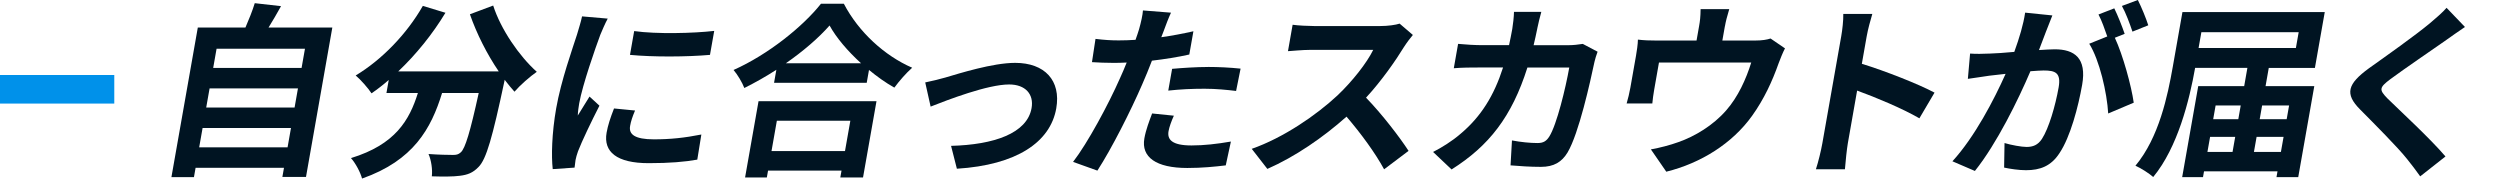 <svg width="350" height="25" viewBox="0 0 350 25" fill="none" xmlns="http://www.w3.org/2000/svg">
<rect y="10.5" width="16" height="4" fill="#0091EA"/>
<g clip-path="url(#clip0_521_15080)">
<path d="M46.526 3.857L42.84 24.769H39.533L39.758 23.492H27.382L27.154 24.794H24L27.693 3.857H34.36C34.845 2.735 35.352 1.487 35.666 0.445L39.345 0.861C38.77 1.903 38.173 2.92 37.594 3.857H46.529H46.526ZM40.26 20.627L40.738 17.918H28.363L27.885 20.627H40.26ZM29.343 12.372L28.869 15.056H41.241L41.715 12.372H29.343ZM30.32 6.826L29.846 9.511H42.221L42.695 6.826H30.32Z" fill="#001422"/>
<path d="M69.047 0.782C70.103 4.088 72.693 7.865 75.15 10.053C74.202 10.704 72.784 11.956 72.028 12.838C71.568 12.343 71.123 11.771 70.653 11.171L70.621 11.352C68.946 19.216 68.092 22.291 66.989 23.383C66.189 24.215 65.44 24.476 64.402 24.606C63.494 24.736 61.982 24.736 60.456 24.686C60.568 23.749 60.383 22.446 59.993 21.56C61.407 21.665 62.756 21.69 63.407 21.69C63.878 21.69 64.171 21.64 64.514 21.325C65.133 20.779 65.828 18.46 67.021 13.016H61.892C60.358 18.015 57.88 22.468 50.689 24.997C50.453 24.11 49.766 22.834 49.137 22.132C55.359 20.229 57.316 16.818 58.506 13.016H54.103L54.425 11.193C53.626 11.894 52.812 12.52 52.013 13.066C51.564 12.365 50.457 11.113 49.795 10.567C53.438 8.378 56.936 4.786 59.197 0.825L62.362 1.787C60.557 4.783 58.231 7.648 55.757 9.992H69.821C68.186 7.597 66.739 4.732 65.788 1.997L69.051 0.774L69.047 0.782Z" fill="#001422"/>
<path d="M84.024 4.923C83.376 6.666 81.546 11.876 81.086 14.48C80.999 14.976 80.905 15.652 80.891 16.173C81.437 15.287 82.016 14.375 82.533 13.518L83.922 14.795C82.812 16.958 81.452 19.794 80.924 21.176C80.775 21.567 80.623 22.138 80.576 22.399C80.526 22.684 80.479 23.1 80.439 23.466L77.382 23.675C77.18 21.878 77.245 18.702 77.867 15.16C78.554 11.253 80.138 6.851 80.779 4.847C80.985 4.116 81.318 3.129 81.488 2.293L85.08 2.604C84.776 3.15 84.208 4.453 84.02 4.923H84.024ZM88.213 17.66C88.01 18.806 88.875 19.508 91.533 19.508C93.852 19.508 95.816 19.299 98.189 18.832L97.621 22.348C95.874 22.659 93.758 22.843 90.814 22.843C86.335 22.843 84.451 21.256 84.924 18.571C85.105 17.555 85.442 16.513 85.963 15.185L88.907 15.471C88.545 16.332 88.332 16.954 88.209 17.66H88.213ZM99.991 4.322L99.398 7.683C96.142 7.969 91.425 7.994 88.198 7.683L88.784 4.351C91.91 4.793 97.115 4.662 99.991 4.326V4.322Z" fill="#001422"/>
<path d="M118.136 0.521C120.22 4.507 123.859 7.813 127.704 9.481C126.807 10.287 125.925 11.304 125.208 12.266C124 11.59 122.796 10.729 121.66 9.792L121.341 11.59H108.369L108.691 9.767C107.248 10.704 105.718 11.565 104.206 12.32C103.92 11.565 103.258 10.447 102.697 9.796C107.559 7.632 112.421 3.7 114.935 0.524H118.14L118.136 0.521ZM106.195 14.169H122.709L120.824 24.848H117.644L117.814 23.885H107.527L107.357 24.848H104.311L106.195 14.169ZM108.76 16.904L108.011 21.151H118.299L119.048 16.904H108.76ZM120.546 8.855C118.683 7.162 117.084 5.288 116.14 3.57C114.606 5.314 112.457 7.162 110.023 8.855H120.546Z" fill="#001422"/>
<path d="M132.414 10.834C134.281 10.287 138.973 8.801 142.123 8.801C146.24 8.801 148.57 11.25 147.875 15.182C147.043 19.895 142.337 23.1 133.963 23.621L133.149 20.42C139.143 20.264 143.798 18.676 144.421 15.131C144.764 13.178 143.545 11.825 141.281 11.825C138.26 11.825 132.668 13.988 130.287 14.925L129.531 11.539C130.342 11.384 131.593 11.069 132.414 10.837V10.834Z" fill="#001422"/>
<path d="M162.964 4.218C162.862 4.504 162.721 4.844 162.58 5.21C164.074 5 165.586 4.714 167.077 4.378L166.502 7.633C164.874 7.999 163.054 8.284 161.271 8.494C160.84 9.616 160.377 10.759 159.903 11.829C158.323 15.476 155.642 20.79 153.634 23.886L150.23 22.664C152.253 20.059 155.197 14.589 156.803 10.943C157.111 10.241 157.447 9.511 157.737 8.755C157.133 8.78 156.554 8.805 156.007 8.805C154.756 8.805 153.776 8.755 152.875 8.7L153.37 5.445C154.673 5.6 155.548 5.655 156.615 5.655C157.371 5.655 158.156 5.629 158.974 5.575C159.18 5.003 159.343 4.508 159.469 4.092C159.744 3.13 159.983 2.059 160.012 1.462L163.94 1.773C163.608 2.475 163.166 3.647 162.96 4.222L162.964 4.218ZM163.597 18.359C163.394 19.506 164.024 20.363 166.813 20.363C168.56 20.363 170.39 20.153 172.326 19.817L171.606 23.152C170.115 23.333 168.31 23.517 166.227 23.517C161.85 23.517 159.748 22.005 160.211 19.375C160.421 18.178 160.902 16.926 161.296 15.885L164.342 16.196C164.006 16.926 163.698 17.784 163.597 18.359ZM169.139 9.373C170.622 9.373 172.174 9.453 173.682 9.608L173.053 12.734C171.779 12.578 170.217 12.423 168.629 12.423C166.856 12.423 165.228 12.502 163.557 12.683L164.096 9.637C165.579 9.507 167.475 9.377 169.142 9.377L169.139 9.373Z" fill="#001422"/>
<path d="M196.598 6.512C195.353 8.545 193.404 11.33 191.244 13.674C193.429 15.913 195.99 19.249 197.198 21.122L193.776 23.702C192.496 21.358 190.542 18.702 188.513 16.329C185.239 19.245 181.296 21.954 177.429 23.647L175.244 20.837C179.712 19.274 184.309 16.098 187.243 13.363C189.305 11.41 191.349 8.83 192.25 6.982H183.42C182.327 6.982 180.866 7.137 180.316 7.163L180.967 3.466C181.651 3.571 183.228 3.647 184.009 3.647H193.205C194.326 3.647 195.393 3.491 195.947 3.307L197.802 4.895C197.546 5.18 196.931 5.987 196.605 6.508L196.598 6.512Z" fill="#001422"/>
<path d="M215.224 3.983C215.057 4.79 214.891 5.571 214.706 6.327H219.604C220.255 6.327 220.946 6.247 221.59 6.146L223.663 7.239C223.511 7.655 223.287 8.331 223.236 8.62C222.636 11.435 221.044 18.698 219.452 21.357C218.646 22.685 217.535 23.361 215.737 23.361C214.254 23.361 212.709 23.256 211.476 23.151L211.675 19.661C212.908 19.896 214.24 20.026 215.256 20.026C216.088 20.026 216.504 19.74 216.902 19.114C217.947 17.472 219.203 12.267 219.698 9.452H213.838C211.66 16.329 208.466 20.417 203.221 23.723L200.631 21.274C201.803 20.674 203.264 19.791 204.494 18.72C207.338 16.326 209.157 13.406 210.427 9.449H206.99C206.104 9.449 204.672 9.449 203.532 9.554L204.133 6.142C205.207 6.247 206.549 6.323 207.54 6.323H211.266C211.422 5.593 211.581 4.84 211.718 4.059C211.82 3.487 211.953 2.286 211.957 1.664H215.784C215.6 2.265 215.354 3.357 215.22 3.983H215.224Z" fill="#001422"/>
<path d="M241.484 3.672L241.129 5.676H245.662C246.754 5.676 247.406 5.546 247.876 5.39L249.898 6.772C249.587 7.344 249.207 8.335 249.008 8.856C248.125 11.355 246.982 13.855 245.286 16.224C242.522 20.081 238.127 22.841 233.28 24.038L231.124 20.913C232.332 20.703 233.833 20.312 234.976 19.896C237.28 19.09 239.845 17.552 241.676 15.443C243.34 13.54 244.454 11.07 245.174 8.751H232.256L231.587 12.553C231.482 13.153 231.366 13.96 231.326 14.481H227.73C227.922 13.83 228.121 12.998 228.248 12.292L229.044 7.785C229.145 7.214 229.304 6.172 229.308 5.546C230.176 5.651 230.95 5.676 231.941 5.676H237.516L237.87 3.672C238 2.941 238.069 2.395 238.084 1.277H242.095C241.766 2.399 241.618 2.945 241.491 3.672H241.484Z" fill="#001422"/>
<path d="M257.772 5.079C257.931 4.167 258.083 2.865 258.061 1.953H262.123C261.859 2.865 261.527 4.011 261.338 5.079L260.658 8.931C263.968 9.948 268.646 11.796 270.834 12.968L268.714 16.564C266.28 15.157 262.641 13.648 259.996 12.682L258.698 20.051C258.564 20.807 258.372 22.63 258.289 23.697H254.227C254.567 22.656 254.946 21.093 255.131 20.051L257.772 5.075V5.079Z" fill="#001422"/>
<path d="M286.477 4.323C286.184 5.104 285.804 6.066 285.456 7.007C286.35 6.956 287.117 6.902 287.663 6.902C290.423 6.902 292.163 8.125 291.501 11.876C290.959 14.951 289.852 19.169 288.332 21.433C287.153 23.256 285.619 23.828 283.637 23.828C282.646 23.828 281.43 23.647 280.577 23.463L280.634 20.026C281.575 20.312 283.04 20.572 283.717 20.572C284.603 20.572 285.301 20.312 285.869 19.451C286.835 17.968 287.754 14.817 288.209 12.238C288.575 10.154 287.714 9.868 286.1 9.868C285.684 9.868 285.022 9.919 284.259 9.973C282.57 13.931 279.556 20.106 276.485 23.933L273.338 22.58C276.467 19.169 279.191 13.909 280.783 10.339C279.828 10.444 278.974 10.548 278.497 10.599C277.719 10.729 276.33 10.91 275.501 11.04L275.812 7.499C276.764 7.579 277.632 7.524 278.601 7.499C279.412 7.474 280.653 7.394 282.002 7.264C282.711 5.31 283.282 3.408 283.518 1.769L287.33 2.16C287.055 2.836 286.726 3.672 286.48 4.323H286.477ZM297.448 4.739L296.077 5.285C297.213 7.709 298.4 12.057 298.722 14.376L295.148 15.888C294.981 12.997 293.939 8.414 292.492 6.121L295.017 5.104C294.67 4.113 294.24 2.865 293.787 2.029L295.998 1.168C296.479 2.131 297.126 3.773 297.452 4.735L297.448 4.739ZM300.758 3.541L298.544 4.428C298.186 3.361 297.622 1.823 297.068 0.832L299.3 0C299.803 0.991 300.476 2.63 300.758 3.541Z" fill="#001422"/>
<path d="M324.001 12.057L321.754 24.794H318.708L318.85 23.988H308.562L308.421 24.794H305.505L307.751 12.057H314.187L314.635 9.503H307.317C306.521 14.011 304.886 20.623 301.443 24.791C300.929 24.295 299.688 23.514 298.961 23.203C302.264 19.245 303.475 13.41 304.195 9.322L305.541 1.693H325.466L324.088 9.507H317.627L317.178 12.061H324.004L324.001 12.057ZM308.193 4.504L307.802 6.718H321.425L321.816 4.504H308.193ZM309.039 21.274H312.555L312.928 19.166H309.412L309.039 21.274ZM310.186 14.763L309.846 16.691H313.362L313.702 14.763H310.186ZM319.327 21.274L319.7 19.166H315.923L315.55 21.274H319.327ZM316.697 14.763L316.357 16.691H320.134L320.474 14.763H316.697Z" fill="#001422"/>
<path d="M342.515 5.575C340.583 6.928 336.676 9.586 334.669 11.07C333.077 12.267 333.052 12.553 334.242 13.779C335.906 15.421 340.167 19.325 342.366 21.904L338.829 24.689C338.243 23.883 337.635 23.047 336.991 22.265C335.692 20.623 332.437 17.368 330.425 15.338C328.212 13.124 328.664 11.746 331.652 9.558C334.003 7.89 338.08 5 340.124 3.307C341.014 2.551 341.994 1.719 342.518 1.093L345.094 3.777C344.175 4.403 343.198 5.079 342.511 5.575H342.515Z" fill="#001422"/>
</g>
<defs>
<clipPath id="clip0_521_15080">
<rect width="321.1" height="25" fill="white" transform="translate(24)"/>
</clipPath>
</defs>
</svg>
